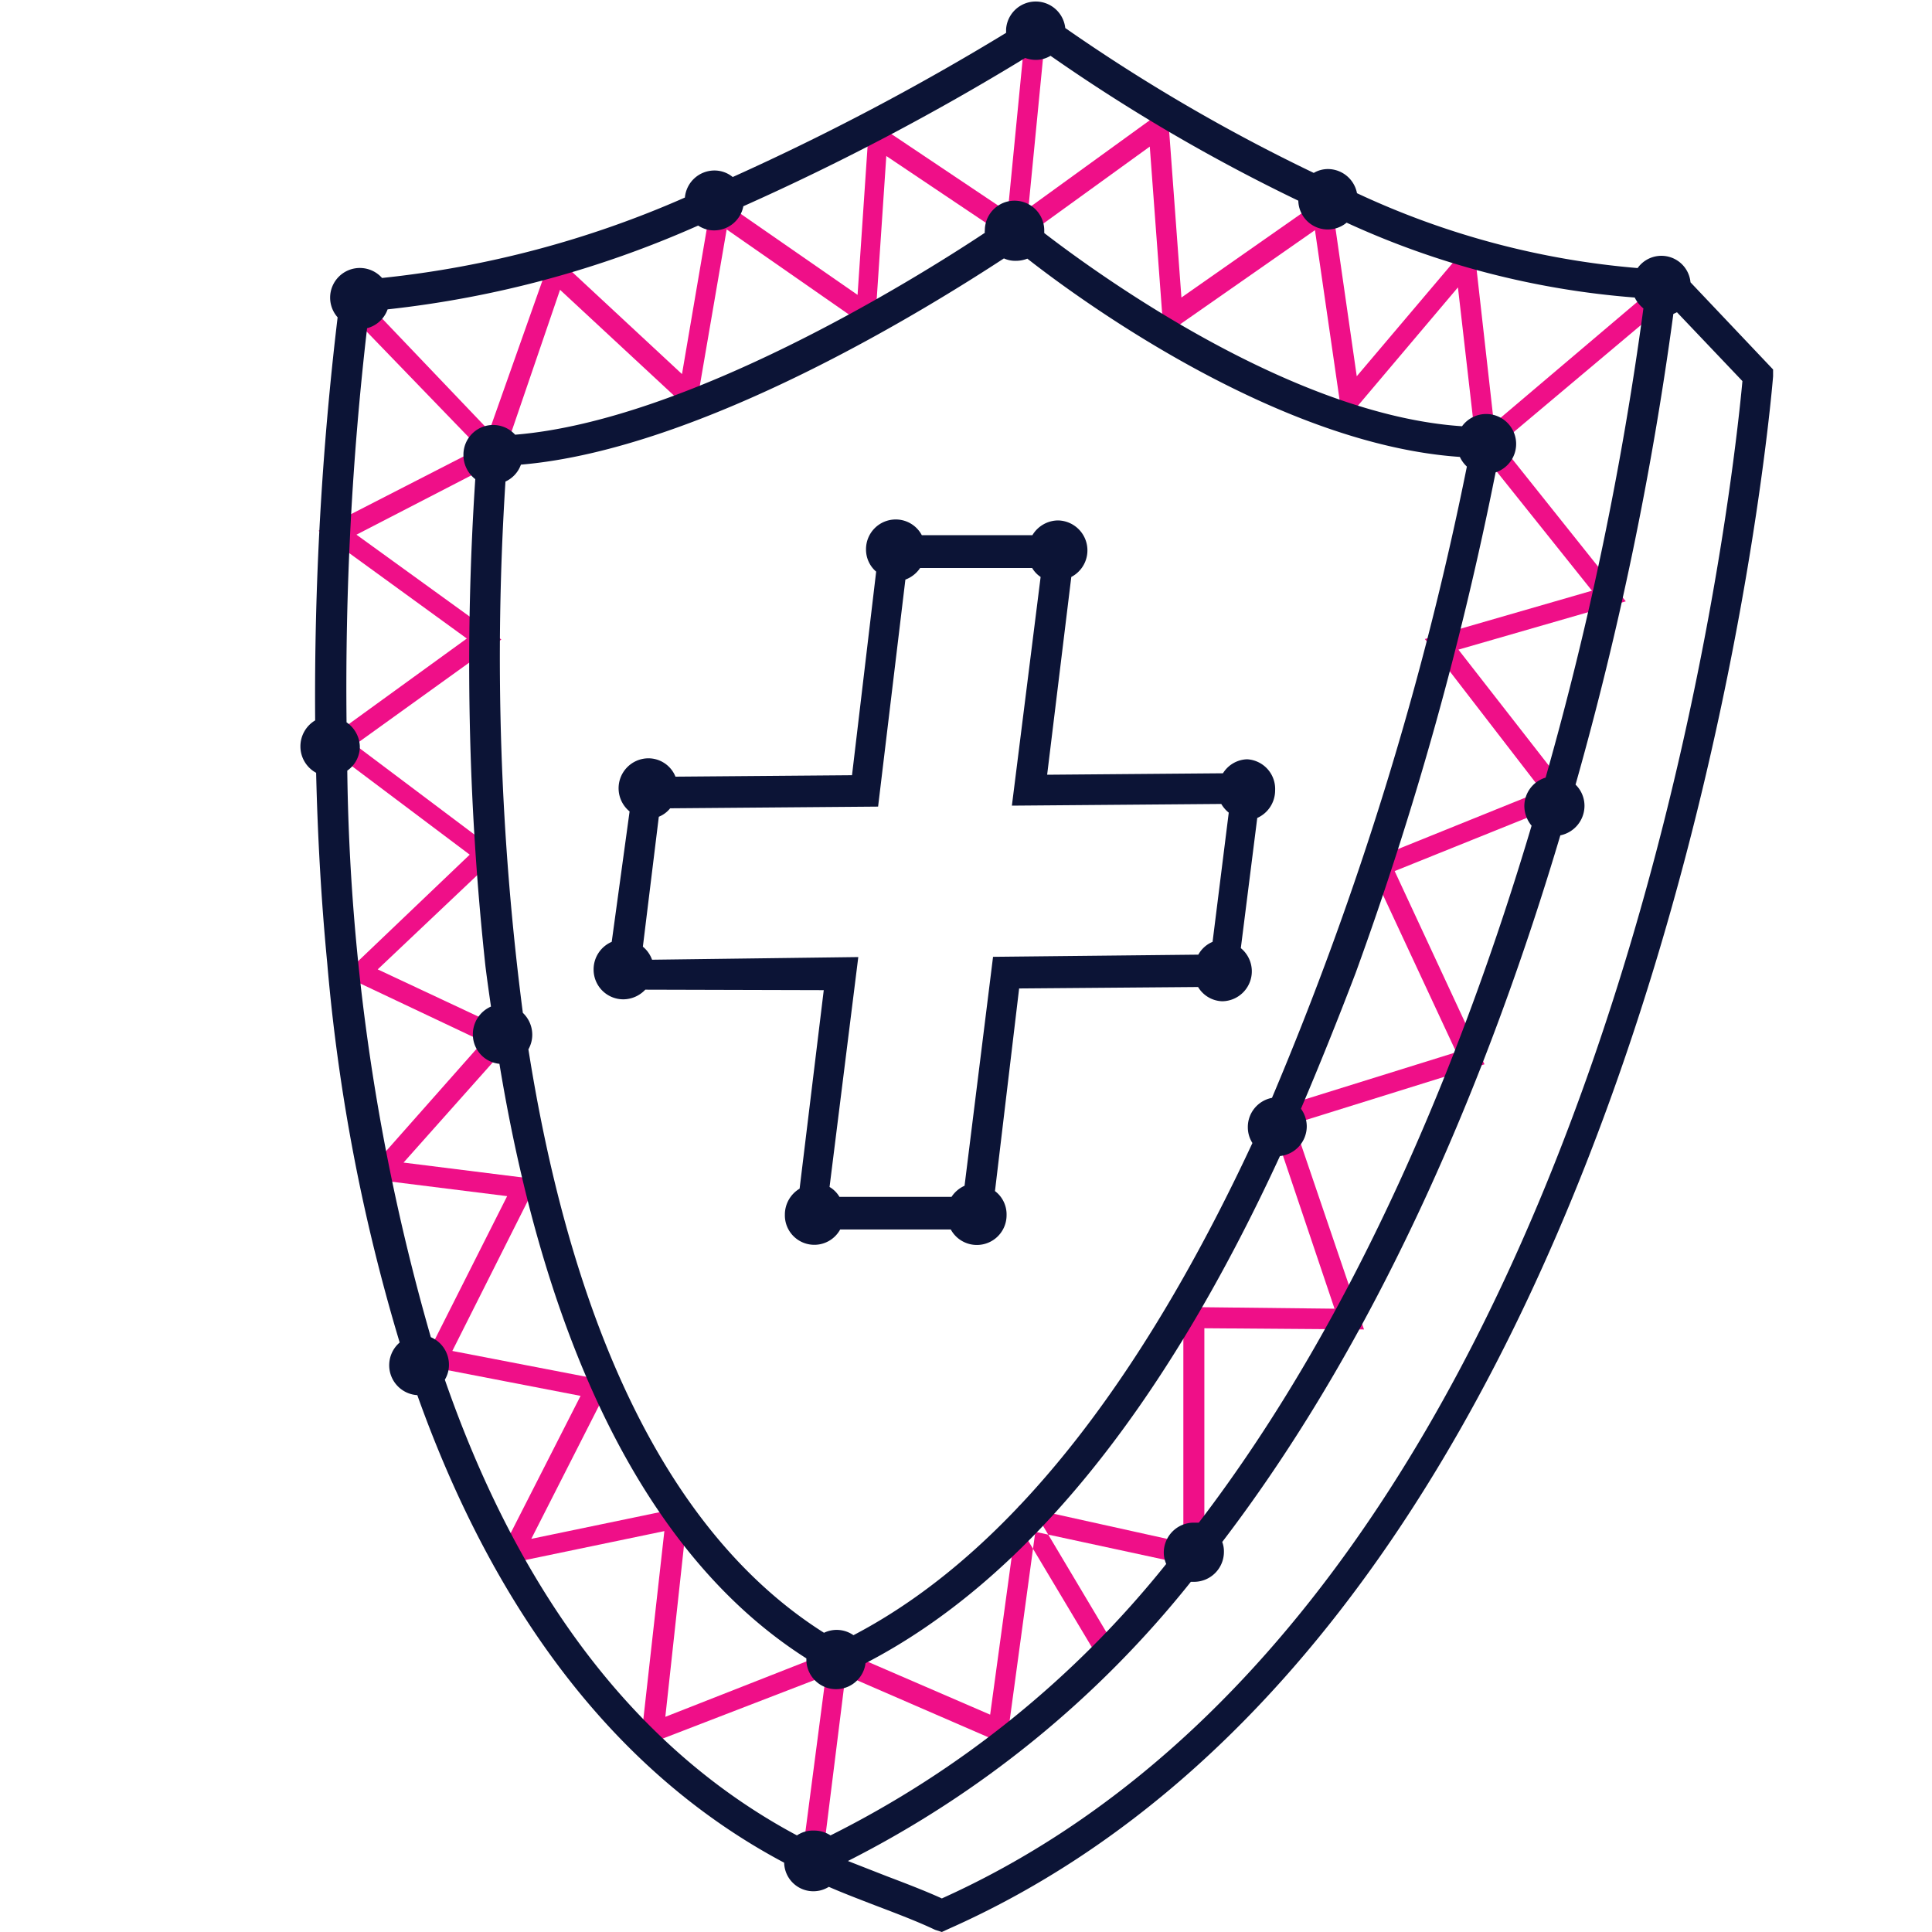 <?xml version="1.0" encoding="UTF-8"?>
<svg xmlns="http://www.w3.org/2000/svg" viewBox="0 0 80 80">
  <defs>
    <style>.cls-1{fill:#ef0f88;}.cls-2{fill:#0c1436;}</style>
  </defs>
  <g id="armour">
    <path class="cls-1" d="M34.13,76.42l-.84-.11,1.07-8.18L41,71l1.18-8.64L49,63.87V54.12l6.26.07L52.5,46l7.8-2.43-3.68-7.9,7.23-2.92L59,26.46l6.92-2-4.94-6.18L69,11.48l.53.65-7.42,6.24,5.21,6.53-6.93,2,4.81,6.17-7.45,3,3.72,8-7.89,2.46,2.9,8.52L49.87,55v9.94l-7-1.51-1.2,8.83-6.66-2.89ZM23.19,12l5.58,5.18,1.32-7.68,6.12,4.26.49-7.3,5.38,3.61,5.53-4,.58,7.83,6.26-4.37,1.16,8,4.76-5.63.74,6.44.83-.09L61,9.89l-4.82,5.69L55.09,8l-6.17,4.32-.58-7.87L42.06,9,36,4.94l-.49,7.27-6-4.16-1.27,7.44-5.38-5-2.6,7.35-5-5.24-.6.59,6,6.21ZM43.24,1.89l-.83-.09-.75,7.7.83.08ZM46,67.9l-3.11-5.22-.72.44,3.12,5.22ZM34.86,69.13l-.31-.79-7,2.75.95-8.72L22,63.72l3.31-6.51-6.58-1.27,3.57-7.1-5.59-.7,4.71-5.29-5.78-2.71,5.06-4.79-6-4.51,6.06-4.36-6-4.34,5.81-3-.38-.75-7,3.59,6.14,4.46-6,4.35,6.12,4.6-5.24,5L20,43.13l-5,5.65,6,.75-3.53,7,6.57,1.27-3.6,7.07,7.07-1.47-1,8.95ZM14,24.74m6.06-1.27,17-11.13"></path>
    <path class="cls-2" d="M33.39,68.67s0,0,0,.07a1.23,1.23,0,0,0,2.45.13c6.53-3.38,12.28-10.41,17.16-21a1.24,1.24,0,0,0,1.11-1.23,1.25,1.25,0,0,0-.24-.73Q55,43.26,56.13,40.3a141.54,141.54,0,0,0,5.8-20.74,1.24,1.24,0,1,0-1.39-1.91c-6.95-.46-14.86-6.12-17.3-8,0,0,0-.07,0-.11a1.23,1.23,0,1,0-2.46,0,.31.31,0,0,0,0,.1C37.86,11.58,28.45,17.42,21.33,18a1.23,1.23,0,0,0-2.14.84,1.26,1.26,0,0,0,.49,1A116.62,116.62,0,0,0,20.1,40c.07.57.15,1.12.23,1.68a1.25,1.25,0,0,0-.75,1.15,1.22,1.22,0,0,0,1.1,1.22C22.68,56.17,27,64.61,33.39,68.67ZM52.67,45.46a1.23,1.23,0,0,0-1,1.22,1.21,1.21,0,0,0,.19.65c-4,8.58-9.39,16.65-16.52,20.38a1.21,1.21,0,0,0-1.22-.1C26.83,63,23.41,53.14,21.88,43.45a1.22,1.22,0,0,0,.16-.6,1.25,1.25,0,0,0-.39-.91,114.38,114.38,0,0,1-.72-22,1.22,1.22,0,0,0,.64-.7c7.52-.64,17-6.58,20-8.54a1.13,1.13,0,0,0,.49.1,1.28,1.28,0,0,0,.48-.09c2.55,2,10.56,7.71,17.91,8.21a1.28,1.28,0,0,0,.29.4A135.84,135.84,0,0,1,52.67,45.46ZM70,11.69a1.21,1.21,0,0,0-2.19-.59A34.07,34.07,0,0,1,56.19,8a1.23,1.23,0,0,0-1.2-1,1.16,1.16,0,0,0-.59.16,73.81,73.81,0,0,1-10.29-6,1.23,1.23,0,0,0-2.45.05c0,.05,0,.1,0,.15A103.19,103.19,0,0,1,30.34,7.33a1.19,1.19,0,0,0-.76-.27,1.23,1.23,0,0,0-1.22,1.12,41.85,41.85,0,0,1-12.54,3.33,1.23,1.23,0,0,0-2.15.83,1.23,1.23,0,0,0,.31.8,132.24,132.24,0,0,0-.93,16.69,1.25,1.25,0,0,0-.61,1.07A1.24,1.24,0,0,0,13.09,32c.06,2.53.2,5.18.46,7.88a77.13,77.13,0,0,0,3,15.71,1.24,1.24,0,0,0,.73,2.18c3.28,9.2,8.4,15.76,15.19,19.36a1.21,1.21,0,0,0,1.85,1c.57.25,1.25.51,1.95.78.87.33,1.76.67,2.45,1L39,80l.26-.12c30-13.29,34.12-63.79,34.16-64.3l0-.28ZM18.42,57.13a1.18,1.18,0,0,0,.17-.62,1.24,1.24,0,0,0-.75-1.14,88.5,88.5,0,0,1-3.46-23.46,1.21,1.21,0,0,0,.52-1,1.26,1.26,0,0,0-.55-1,129.26,129.26,0,0,1,.85-16.32,1.23,1.23,0,0,0,.85-.78A43.14,43.14,0,0,0,28.91,9.34a1.18,1.18,0,0,0,.67.2,1.23,1.23,0,0,0,1.2-1A102.43,102.43,0,0,0,42.45,2.4a1.32,1.32,0,0,0,.44.08,1.17,1.17,0,0,0,.61-.17,73.74,73.74,0,0,0,10.26,6,1.22,1.22,0,0,0,2,.91,35,35,0,0,0,11.93,3.1,1.33,1.33,0,0,0,.36.45A139.18,139.18,0,0,1,64,32.2a1.23,1.23,0,0,0-.88,1.18,1.28,1.28,0,0,0,.3.81c-2.81,9.44-7.16,20.2-13.78,28.86l-.22,0a1.24,1.24,0,0,0-1.23,1.24,1.2,1.2,0,0,0,.1.47A41.67,41.67,0,0,1,34.39,76a1.23,1.23,0,0,0-.68-.2A1.18,1.18,0,0,0,33,76C25.75,72.13,21.2,65.13,18.42,57.13ZM39,78.61c-.68-.31-1.49-.62-2.28-.92l-1.61-.63A43,43,0,0,0,49.31,65.5h.14a1.24,1.24,0,0,0,1.23-1.24,1.1,1.1,0,0,0-.07-.41c6.73-8.81,11.16-19.71,14-29.26a1.25,1.25,0,0,0,1-1.22,1.22,1.22,0,0,0-.37-.88A140.37,140.37,0,0,0,69.29,13l.15-.07,2.71,2.85C71.78,19.8,67,66,39,78.61ZM51.64,31.44a1.22,1.22,0,0,0-1,.58l-7.28.06,1-8.19a1.24,1.24,0,0,0-.55-2.34,1.25,1.25,0,0,0-1.06.61l-4.58,0a1.22,1.22,0,0,0-1.08-.65,1.23,1.23,0,0,0-1.23,1.24,1.2,1.2,0,0,0,.42.92l-1,8.43-7.31.06a1.21,1.21,0,0,0-1.13-.76,1.24,1.24,0,0,0-.77,2.2L25.33,39a1.24,1.24,0,0,0-.75,1.14,1.23,1.23,0,0,0,1.23,1.24,1.26,1.26,0,0,0,.91-.4L34.11,41l-1,8.22a1.25,1.25,0,0,0-.61,1.07,1.22,1.22,0,0,0,2.29.62l4.58,0a1.23,1.23,0,0,0,2.31-.59,1.21,1.21,0,0,0-.48-1l1-8.39,7.41-.06a1.21,1.21,0,0,0,1,.59,1.24,1.24,0,0,0,.77-2.2l.68-5.39a1.25,1.25,0,0,0,.74-1.14A1.23,1.23,0,0,0,51.64,31.44ZM41.12,39.62,39.94,49.1a1.27,1.27,0,0,0-.54.46l-4.64,0a1.15,1.15,0,0,0-.41-.41l1.19-9.52L27,39.74a1.24,1.24,0,0,0-.38-.54l.66-5.38a1.16,1.16,0,0,0,.47-.35l8.61-.07L37.49,24a1.26,1.26,0,0,0,.61-.48l4.64,0a1.13,1.13,0,0,0,.35.37L41.9,33.36l8.67-.07a1.34,1.34,0,0,0,.31.36L50.21,39a1.21,1.21,0,0,0-.59.53Z"></path>
  </g>
</svg>
